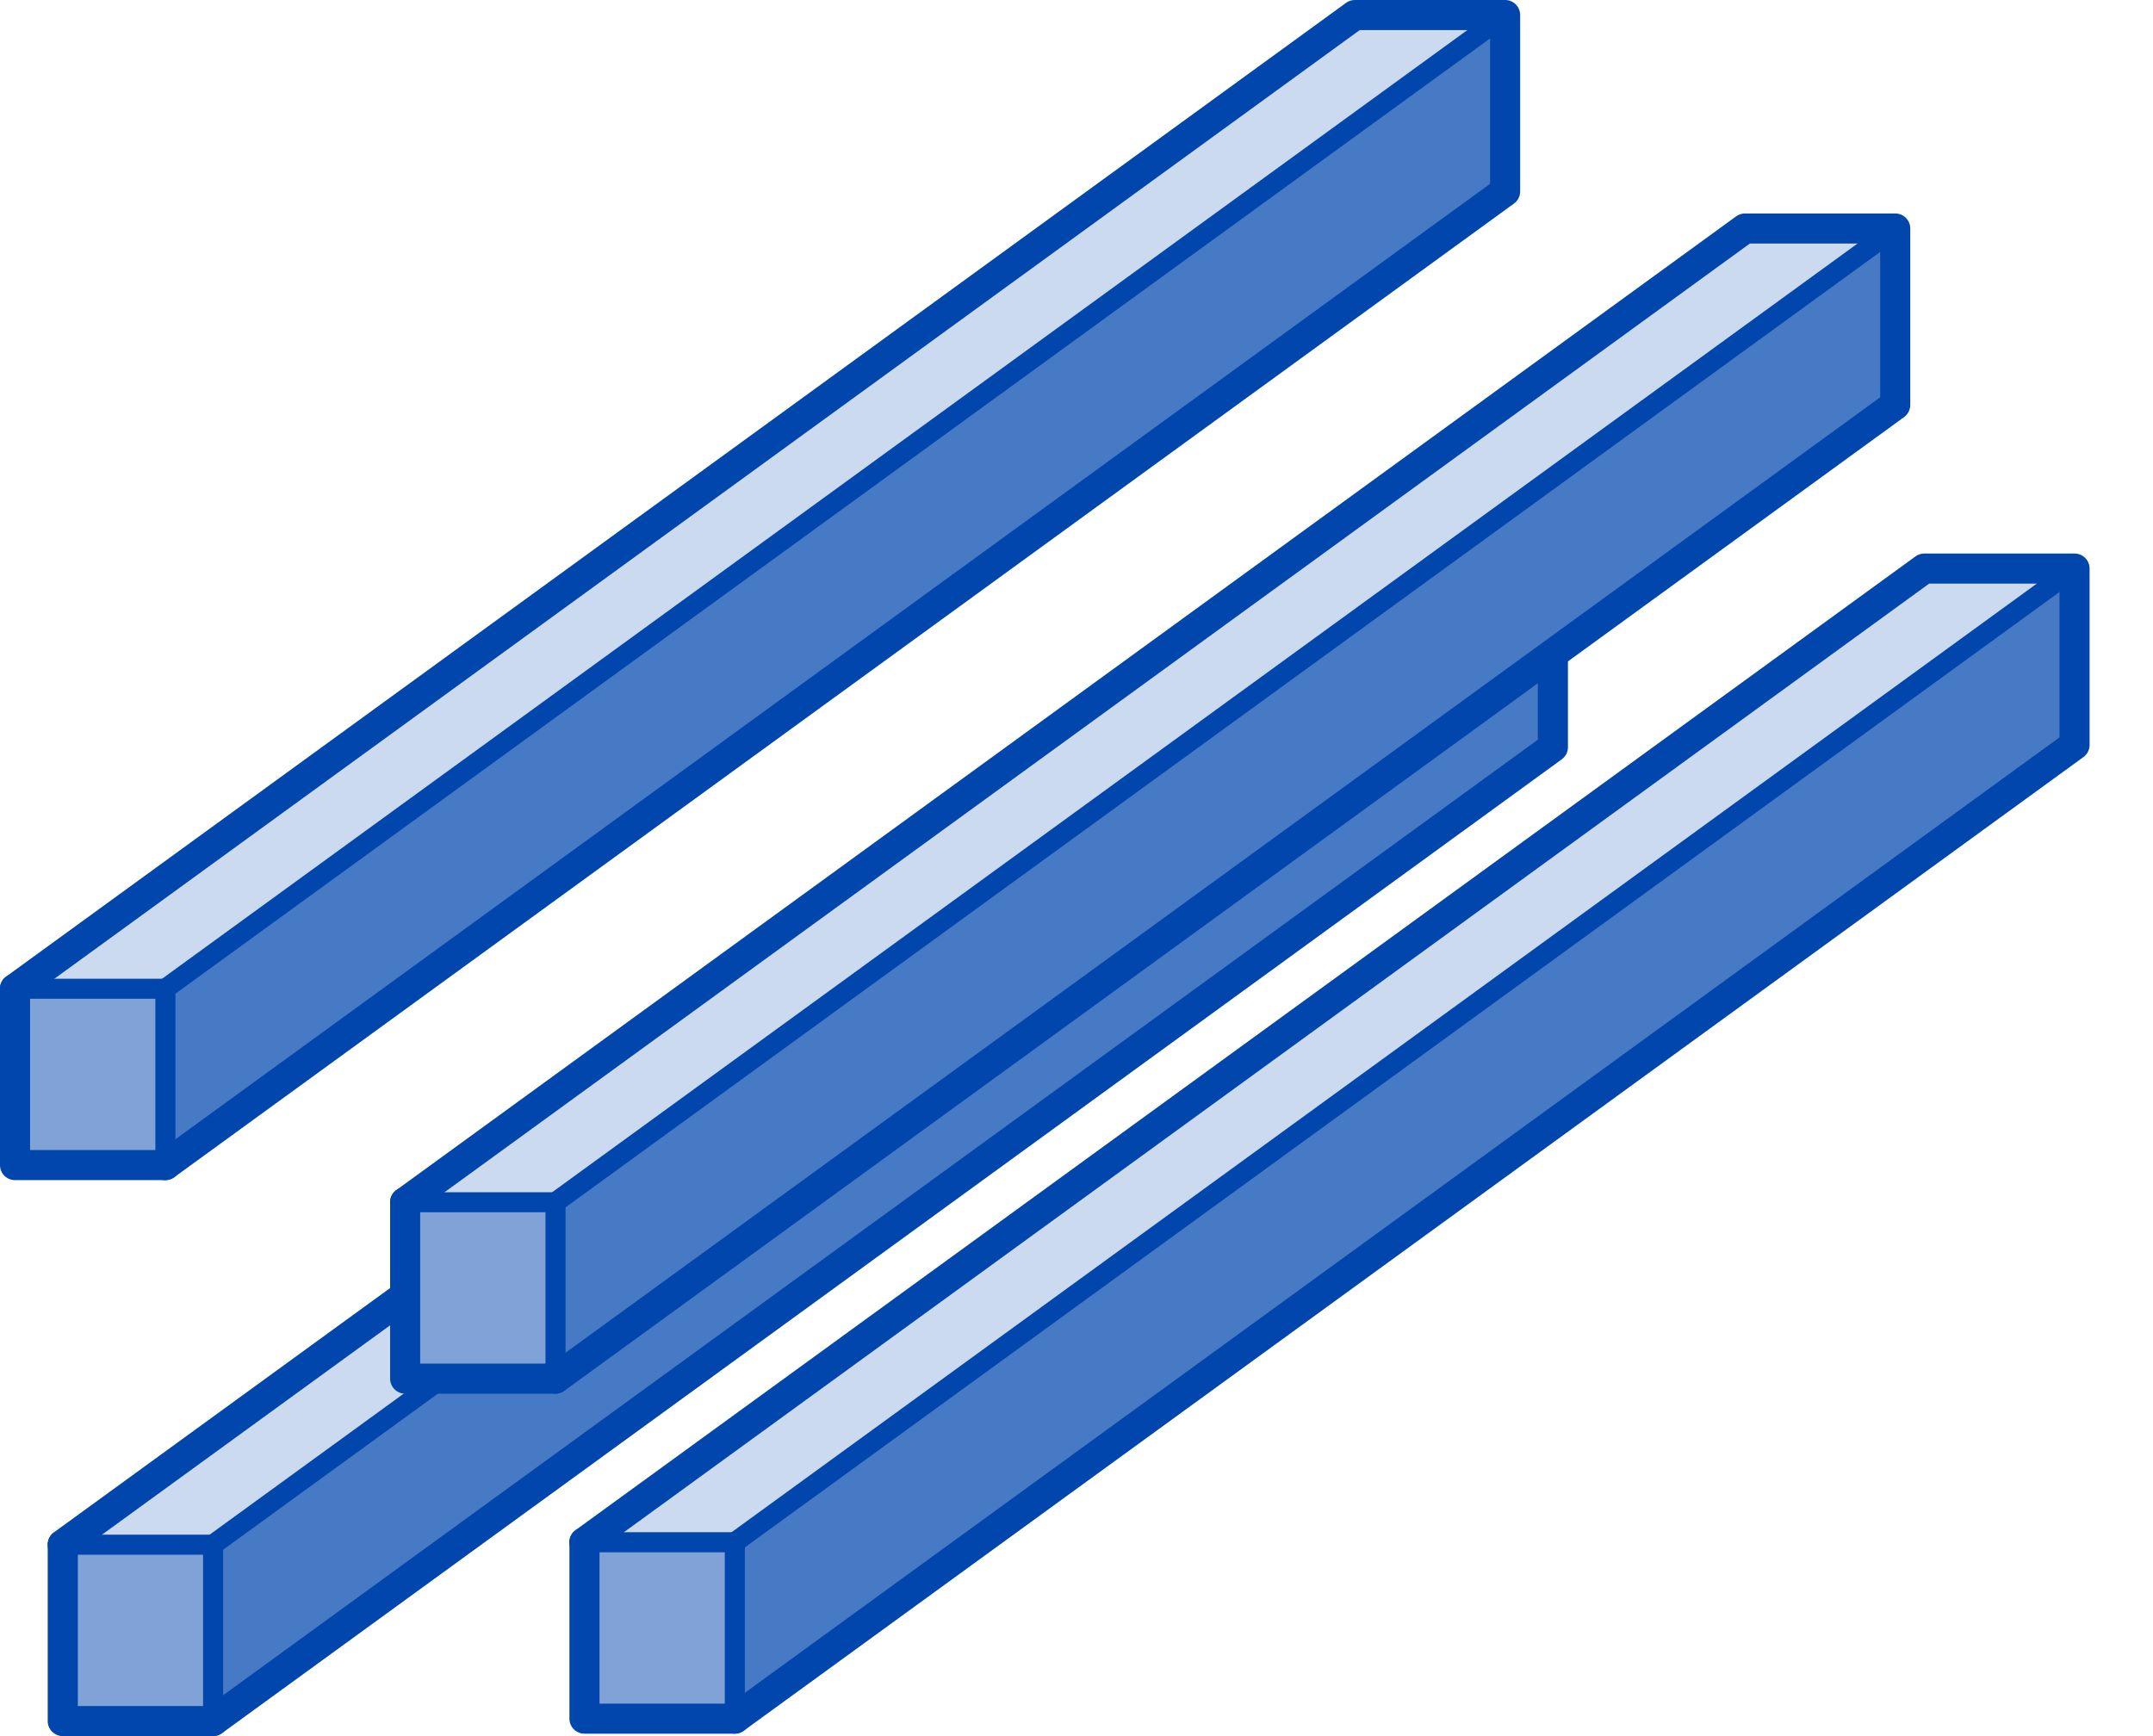 <?xml version="1.0" encoding="UTF-8"?> <svg xmlns="http://www.w3.org/2000/svg" width="31" height="25" viewBox="0 0 31 25" fill="none"><g clip-path="url(#clip0_710_15579)"><path d="M10.576 22.209L29.865 8.188V10.729L10.576 24.749V22.209Z" fill="#477AC4"></path><path d="M10.58 22.209H8.416V24.749H10.58V22.209Z" fill="#80A2D6"></path><path d="M27.705 8.188H29.869L10.579 22.207H8.414L27.705 8.188Z" fill="#CCDAEF"></path><path d="M10.58 24.965H8.416C8.296 24.965 8.199 24.869 8.199 24.749V22.209C8.199 22.089 8.296 21.992 8.416 21.992C8.535 21.992 8.632 22.089 8.632 22.209V24.532H10.58C10.7 24.532 10.797 24.629 10.797 24.749C10.797 24.869 10.7 24.965 10.58 24.965Z" fill="#0046AD"></path><path d="M10.58 24.893C10.501 24.893 10.436 24.828 10.436 24.749V22.353H8.416C8.336 22.353 8.271 22.288 8.271 22.209C8.271 22.129 8.336 22.064 8.416 22.064H10.58C10.66 22.064 10.725 22.129 10.725 22.209V24.749C10.725 24.828 10.66 24.893 10.58 24.893Z" fill="#0046AD"></path><path d="M10.58 22.353C10.535 22.353 10.492 22.333 10.463 22.294C10.417 22.229 10.43 22.14 10.495 22.092L29.785 8.071C29.85 8.023 29.94 8.037 29.988 8.102C30.034 8.167 30.021 8.257 29.956 8.305L10.665 22.326C10.639 22.345 10.611 22.353 10.58 22.353Z" fill="#0046AD"></path><path d="M10.58 24.965C10.514 24.965 10.447 24.935 10.405 24.876C10.335 24.779 10.356 24.643 10.453 24.574L29.654 10.618V8.404H27.777L8.543 22.384C8.446 22.454 8.31 22.433 8.239 22.336C8.169 22.239 8.19 22.103 8.287 22.034L27.579 8.013C27.616 7.985 27.66 7.971 27.706 7.971H29.871C29.991 7.971 30.087 8.068 30.087 8.188V10.727C30.087 10.797 30.054 10.862 29.998 10.902L10.707 24.924C10.668 24.951 10.625 24.965 10.58 24.965Z" fill="#0046AD"></path><path d="M3.064 22.242L22.355 8.221V10.762L3.064 24.783V22.242Z" fill="#477AC4"></path><path d="M3.068 22.242H0.904V24.782H3.068V22.242Z" fill="#80A2D6"></path><path d="M20.193 8.221H22.358L3.067 22.242H0.903L20.193 8.221Z" fill="#CCDAEF"></path><path d="M3.068 25H0.904C0.784 25 0.687 24.903 0.687 24.784V22.244C0.687 22.124 0.784 22.027 0.904 22.027C1.024 22.027 1.121 22.124 1.121 22.244V24.567H3.068C3.188 24.567 3.285 24.664 3.285 24.784C3.285 24.903 3.188 25 3.068 25Z" fill="#0046AD"></path><path d="M3.068 24.928C2.989 24.928 2.924 24.863 2.924 24.784V22.388H0.904C0.825 22.388 0.76 22.323 0.76 22.244C0.76 22.164 0.825 22.099 0.904 22.099H3.068C3.148 22.099 3.213 22.164 3.213 22.244V24.784C3.213 24.863 3.148 24.928 3.068 24.928Z" fill="#0046AD"></path><path d="M3.069 22.386C3.024 22.386 2.98 22.366 2.952 22.327C2.905 22.262 2.918 22.173 2.983 22.125L22.274 8.105C22.339 8.059 22.428 8.072 22.476 8.137C22.522 8.202 22.509 8.291 22.444 8.339L3.154 22.359C3.128 22.378 3.099 22.386 3.069 22.386Z" fill="#0046AD"></path><path d="M3.068 25C3.002 25 2.936 24.97 2.894 24.91C2.823 24.814 2.845 24.678 2.941 24.609L22.142 10.652V8.439H20.265L1.031 22.417C0.934 22.488 0.799 22.466 0.728 22.369C0.657 22.272 0.679 22.137 0.775 22.067L20.067 8.046C20.105 8.019 20.148 8.004 20.194 8.004H22.359C22.479 8.004 22.576 8.101 22.576 8.221V10.761C22.576 10.83 22.542 10.895 22.486 10.935L3.196 24.958C3.157 24.986 3.113 25 3.068 25Z" fill="#0046AD"></path><path d="M7.994 17.312L27.284 3.291V5.832L7.994 19.852V17.312Z" fill="#477AC4"></path><path d="M7.998 17.312H5.834V19.852H7.998V17.312Z" fill="#80A2D6"></path><path d="M25.124 3.291H27.287L7.998 17.311H5.834L25.124 3.291Z" fill="#CCDAEF"></path><path d="M7.998 20.069H5.834C5.714 20.069 5.617 19.972 5.617 19.852V17.312C5.617 17.192 5.714 17.096 5.834 17.096C5.954 17.096 6.05 17.192 6.05 17.312V19.636H7.998C8.118 19.636 8.215 19.732 8.215 19.852C8.215 19.972 8.118 20.069 7.998 20.069Z" fill="#0046AD"></path><path d="M7.998 19.997C7.919 19.997 7.854 19.931 7.854 19.852V17.456H5.834C5.754 17.456 5.689 17.392 5.689 17.312C5.689 17.233 5.754 17.168 5.834 17.168H7.998C8.078 17.168 8.143 17.233 8.143 17.312V19.852C8.143 19.931 8.078 19.997 7.998 19.997Z" fill="#0046AD"></path><path d="M7.998 17.456C7.954 17.456 7.91 17.436 7.881 17.397C7.835 17.332 7.848 17.243 7.913 17.195L27.204 3.174C27.268 3.126 27.358 3.141 27.406 3.206C27.452 3.271 27.439 3.36 27.374 3.408L8.084 17.429C8.058 17.448 8.029 17.456 7.998 17.456Z" fill="#0046AD"></path><path d="M7.998 20.069C7.932 20.069 7.865 20.038 7.824 19.979C7.753 19.882 7.774 19.747 7.871 19.677L27.072 5.721V3.507H25.195L5.962 17.487C5.866 17.558 5.73 17.536 5.659 17.439C5.588 17.342 5.61 17.207 5.707 17.137L24.997 3.116C25.035 3.089 25.078 3.074 25.124 3.074H27.289C27.409 3.074 27.505 3.171 27.505 3.291V5.831C27.505 5.9 27.472 5.965 27.416 6.006L8.125 20.028C8.086 20.056 8.043 20.07 7.998 20.07V20.069Z" fill="#0046AD"></path><path d="M2.377 14.238L21.667 0.217V2.757L2.377 16.778V14.238Z" fill="#477AC4"></path><path d="M2.381 14.238H0.217V16.778H2.381V14.238Z" fill="#80A2D6"></path><path d="M19.506 0.217H21.67L2.38 14.236H0.215L19.506 0.217Z" fill="#CCDAEF"></path><path d="M2.381 16.994H0.217C0.097 16.994 0 16.898 0 16.778V14.238C0 14.118 0.097 14.021 0.217 14.021C0.336 14.021 0.433 14.118 0.433 14.238V16.561H2.381C2.501 16.561 2.598 16.658 2.598 16.778C2.598 16.898 2.501 16.994 2.381 16.994Z" fill="#0046AD"></path><path d="M2.381 16.922C2.302 16.922 2.237 16.857 2.237 16.778V14.382H0.217C0.137 14.382 0.072 14.317 0.072 14.238C0.072 14.159 0.137 14.094 0.217 14.094H2.381C2.461 14.094 2.526 14.159 2.526 14.238V16.778C2.526 16.857 2.461 16.922 2.381 16.922Z" fill="#0046AD"></path><path d="M2.381 14.382C2.336 14.382 2.293 14.362 2.264 14.323C2.218 14.258 2.231 14.169 2.296 14.121L21.586 0.1C21.651 0.052 21.741 0.066 21.788 0.131C21.836 0.196 21.822 0.286 21.757 0.334L2.466 14.353C2.44 14.372 2.411 14.381 2.381 14.381V14.382Z" fill="#0046AD"></path><path d="M2.381 16.994C2.315 16.994 2.248 16.964 2.206 16.905C2.136 16.808 2.157 16.672 2.254 16.603L21.455 2.647V0.433H19.578L0.344 14.413C0.247 14.483 0.111 14.462 0.04 14.365C-0.03 14.268 -0.009 14.132 0.088 14.063L19.38 0.042C19.418 0.014 19.461 0 19.507 0H21.672C21.791 0 21.888 0.097 21.888 0.217V2.757C21.888 2.826 21.855 2.891 21.799 2.931L2.508 16.953C2.469 16.98 2.426 16.994 2.381 16.994Z" fill="#0046AD"></path></g><defs><clipPath id="clip0_710_15579"><rect width="30.087" height="25" fill="white"></rect></clipPath></defs></svg> 
